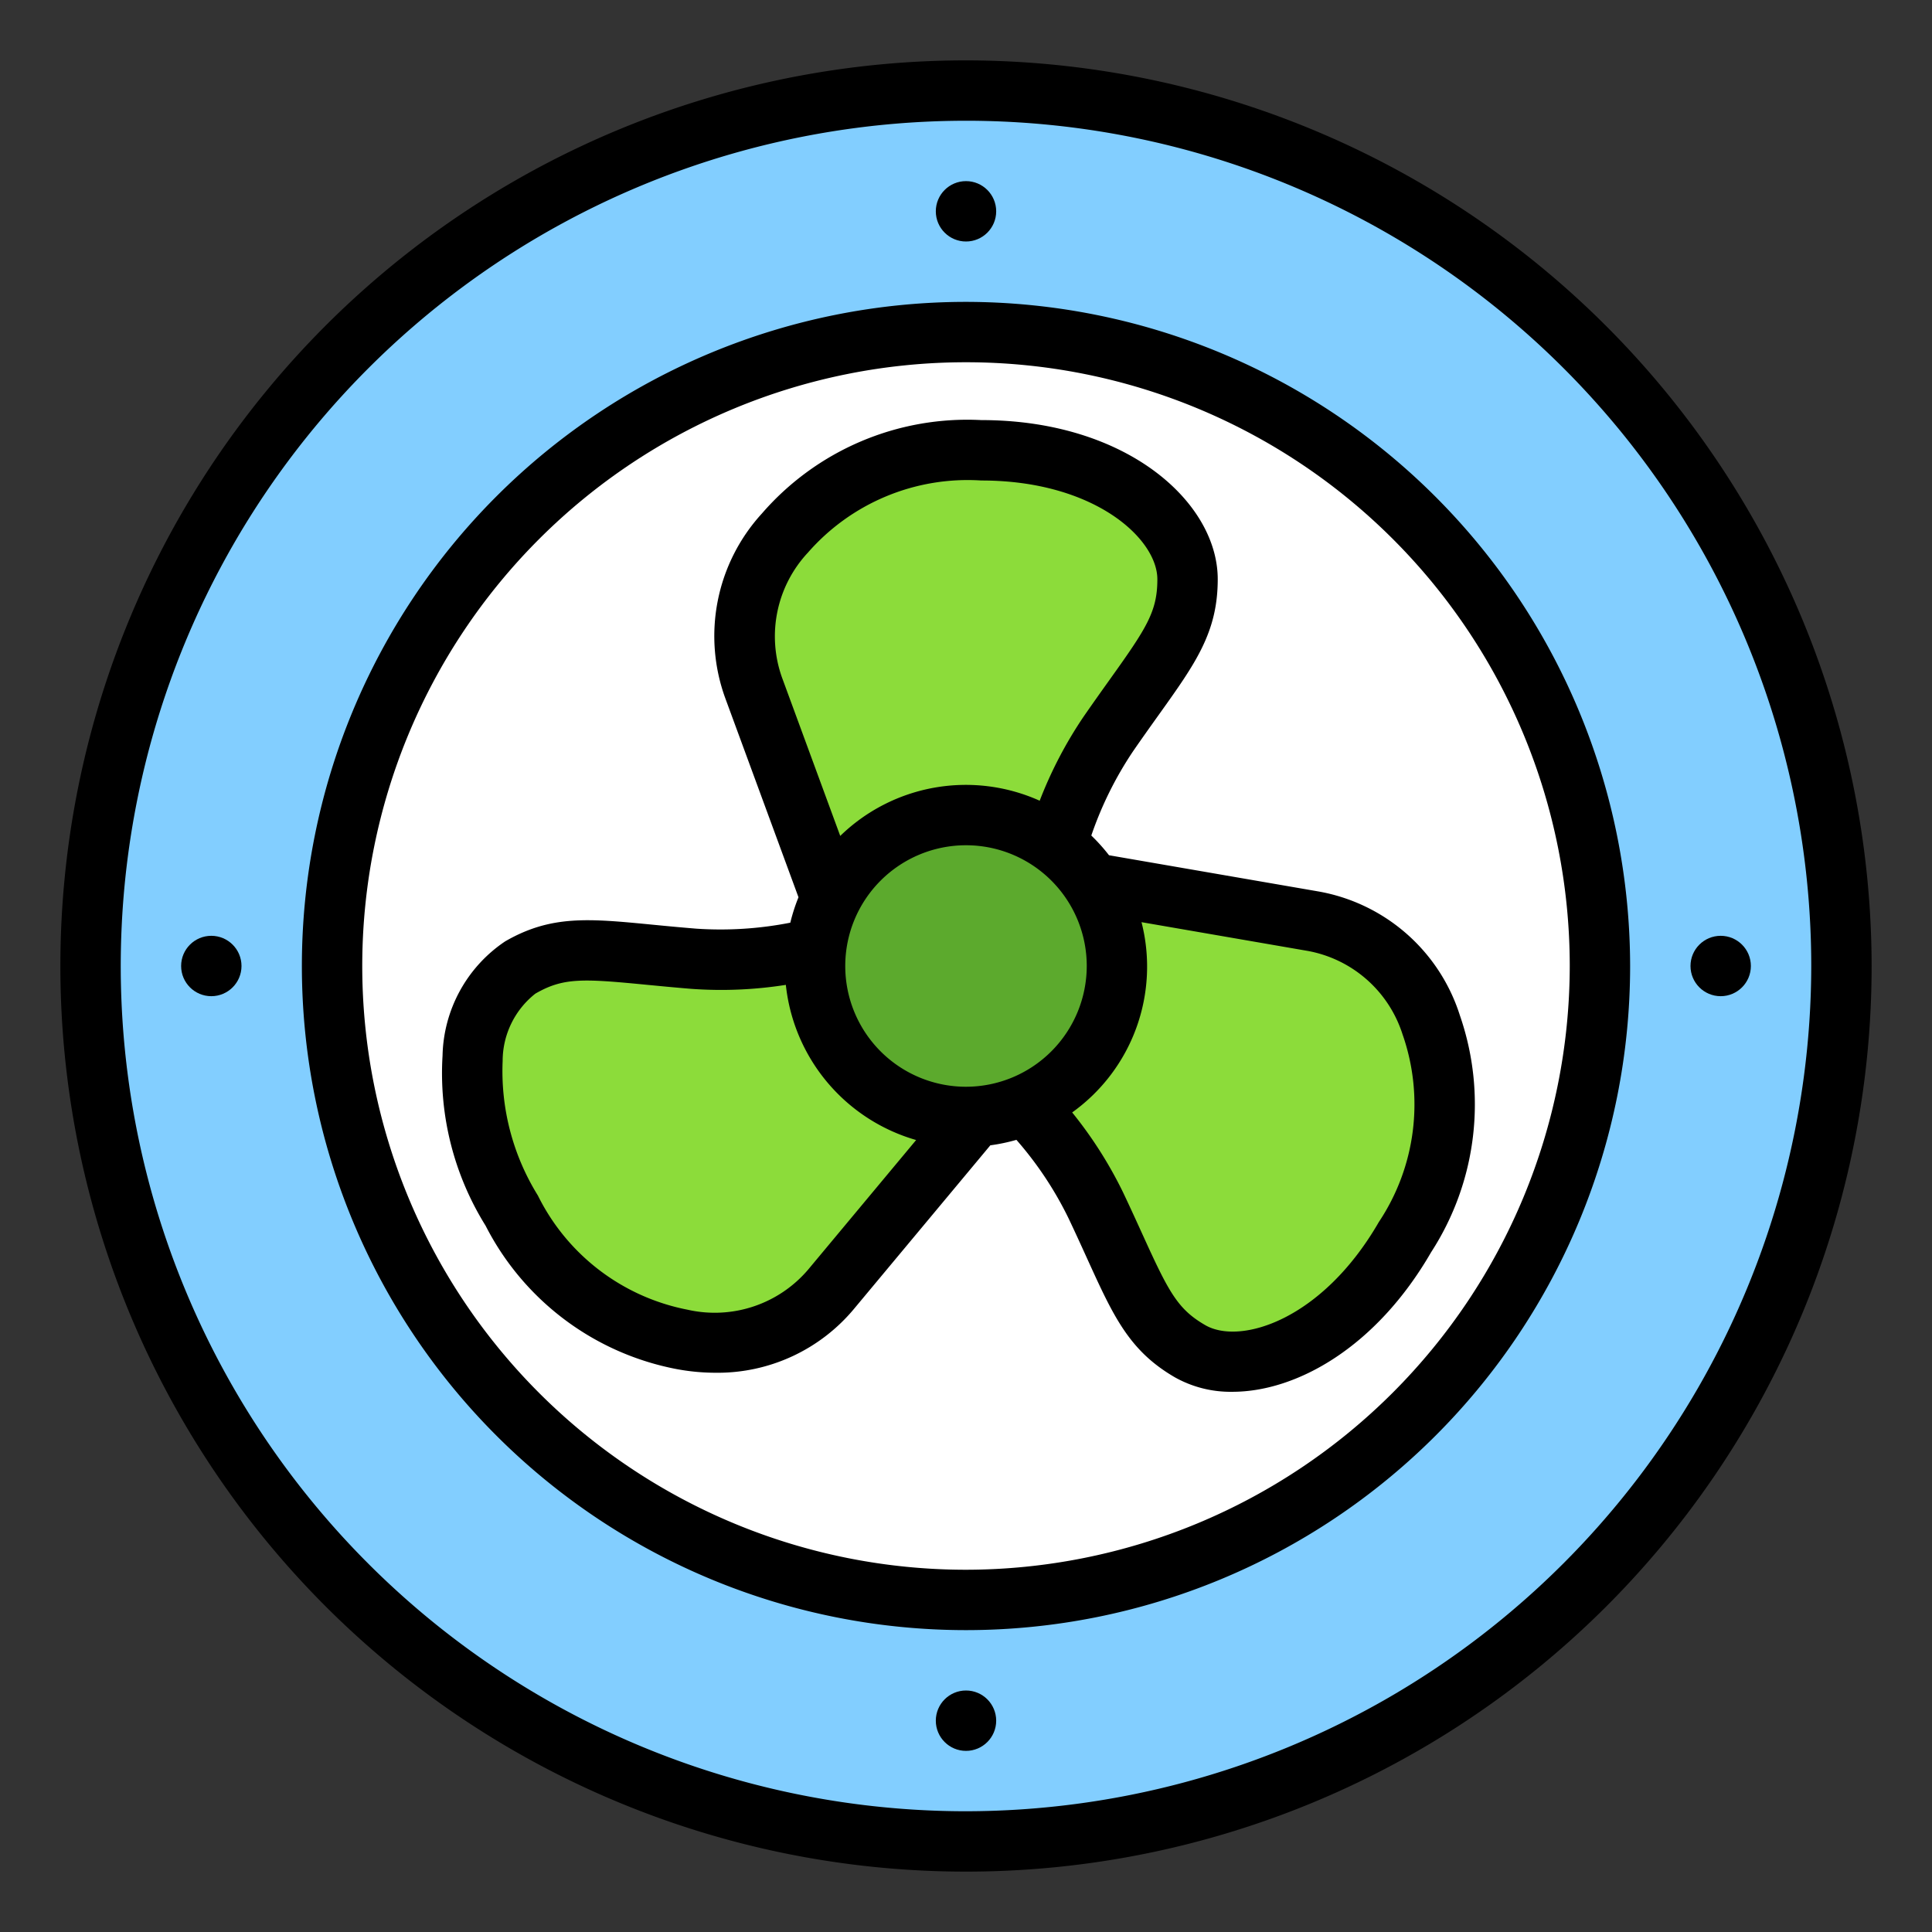 <svg id="Filled_Expand" height="512" viewBox="0 0 64 64" width="512" xmlns="http://www.w3.org/2000/svg" data-name="Filled Expand"><rect x="0" y="0" width="64" height="64" fill="#333333" stroke="none"/><rect fill="#82ceff" height="58" rx="29" width="58" x="3" y="3"/><circle cx="32" cy="32" fill="#fff" r="21"/><g fill="#8cdc3a"><path d="m32.507 14.917a8.034 8.034 0 0 0 -6.512 2.749 5.045 5.045 0 0 0 -1.029 5.121l3.388 9.213h6.596v-3.505a10.381 10.381 0 0 1 1.765-4.183c1.77-2.562 2.624-3.374 2.624-5.125 0-1.96-2.562-4.271-6.833-4.271z"/><path d="m16.952 40.103a8.033 8.033 0 0 0 5.637 4.265 5.045 5.045 0 0 0 4.949-1.669l6.285-7.541-3.298-5.713-3.035 1.752a10.381 10.381 0 0 1 -4.505.562c-3.104-.251-4.234-.585-5.75.29-1.698.98-2.418 4.355-.282 8.053z"/><path d="m46.541 40.98a8.034 8.034 0 0 0 .875-7.014 5.045 5.045 0 0 0 -3.92-3.451l-9.673-1.672-3.298 5.713 3.035 1.752a10.381 10.381 0 0 1 2.74 3.62c1.334 2.814 1.61 3.959 3.126 4.835 1.698.98 4.98-.084 7.115-3.783z"/></g><circle cx="32" cy="32" fill="#5caa2d" r="5"/><path d="m32 2a30 30 0 1 0 30 30 30.034 30.034 0 0 0 -30-30zm0 58a28 28 0 1 1 28-28 28.031 28.031 0 0 1 -28 28z"/><path d="m32 10a22 22 0 1 0 22 22 22.025 22.025 0 0 0 -22-22zm0 42a20 20 0 1 1 20-20 20.023 20.023 0 0 1 -20 20z"/><path d="m36.737 28.331a6.05 6.05 0 0 0 -.586-.653 11.925 11.925 0 0 1 1.387-2.797c.315-.456.601-.857.858-1.216 1.212-1.697 1.943-2.721 1.943-4.478 0-2.535-2.995-5.271-7.833-5.271a9.002 9.002 0 0 0 -7.27 3.098 6.013 6.013 0 0 0 -1.209 6.118l2.424 6.591a5.936 5.936 0 0 0 -.271.842 11.953 11.953 0 0 1 -3.116.198c-.553-.045-1.042-.092-1.482-.135-2.075-.201-3.328-.323-4.848.556a4.68 4.68 0 0 0 -2.074 3.786 9.559 9.559 0 0 0 1.426 5.633 9.003 9.003 0 0 0 6.318 4.748 7.022 7.022 0 0 0 1.296.123 5.878 5.878 0 0 0 4.606-2.135l4.5-5.399a5.978 5.978 0 0 0 .864-.181 11.744 11.744 0 0 1 1.726 2.597c.238.501.441.949.624 1.351.864 1.898 1.385 3.043 2.906 3.922a3.772 3.772 0 0 0 1.897.476c2.129 0 4.766-1.475 6.585-4.624a9.002 9.002 0 0 0 .952-7.846 6.012 6.012 0 0 0 -4.693-4.106zm-4.737 7.669a4 4 0 1 1 4-4 4.005 4.005 0 0 1 -4 4zm-5.246-17.683a7.024 7.024 0 0 1 5.752-2.4c3.756 0 5.833 1.934 5.833 3.271 0 1.068-.351 1.608-1.571 3.315-.262.367-.554.776-.876 1.242a13.846 13.846 0 0 0 -1.451 2.78 5.965 5.965 0 0 0 -6.607 1.166l-1.93-5.249a4.064 4.064 0 0 1 .849-4.125zm.016 23.741a4.064 4.064 0 0 1 -3.997 1.327 7.023 7.023 0 0 1 -4.955-3.782 7.815 7.815 0 0 1 -1.167-4.459 2.842 2.842 0 0 1 1.083-2.228c.924-.535 1.568-.499 3.655-.297.449.043.949.092 1.514.138a13.74 13.74 0 0 0 3.129-.132 6.011 6.011 0 0 0 4.316 5.14zm19.703-7.76a7.025 7.025 0 0 1 -.797 6.183c-1.877 3.252-4.593 4.084-5.75 3.416-.925-.534-1.216-1.108-2.085-3.018-.187-.411-.395-.868-.638-1.38a13.848 13.848 0 0 0 -1.686-2.648 5.942 5.942 0 0 0 2.297-6.303l5.51.953a4.063 4.063 0 0 1 3.148 2.798z"/><circle cx="32" cy="7" r="1"/><circle cx="32" cy="57" r="1"/><circle cx="7" cy="32" r="1"/><circle cx="57" cy="32" r="1"/></svg>